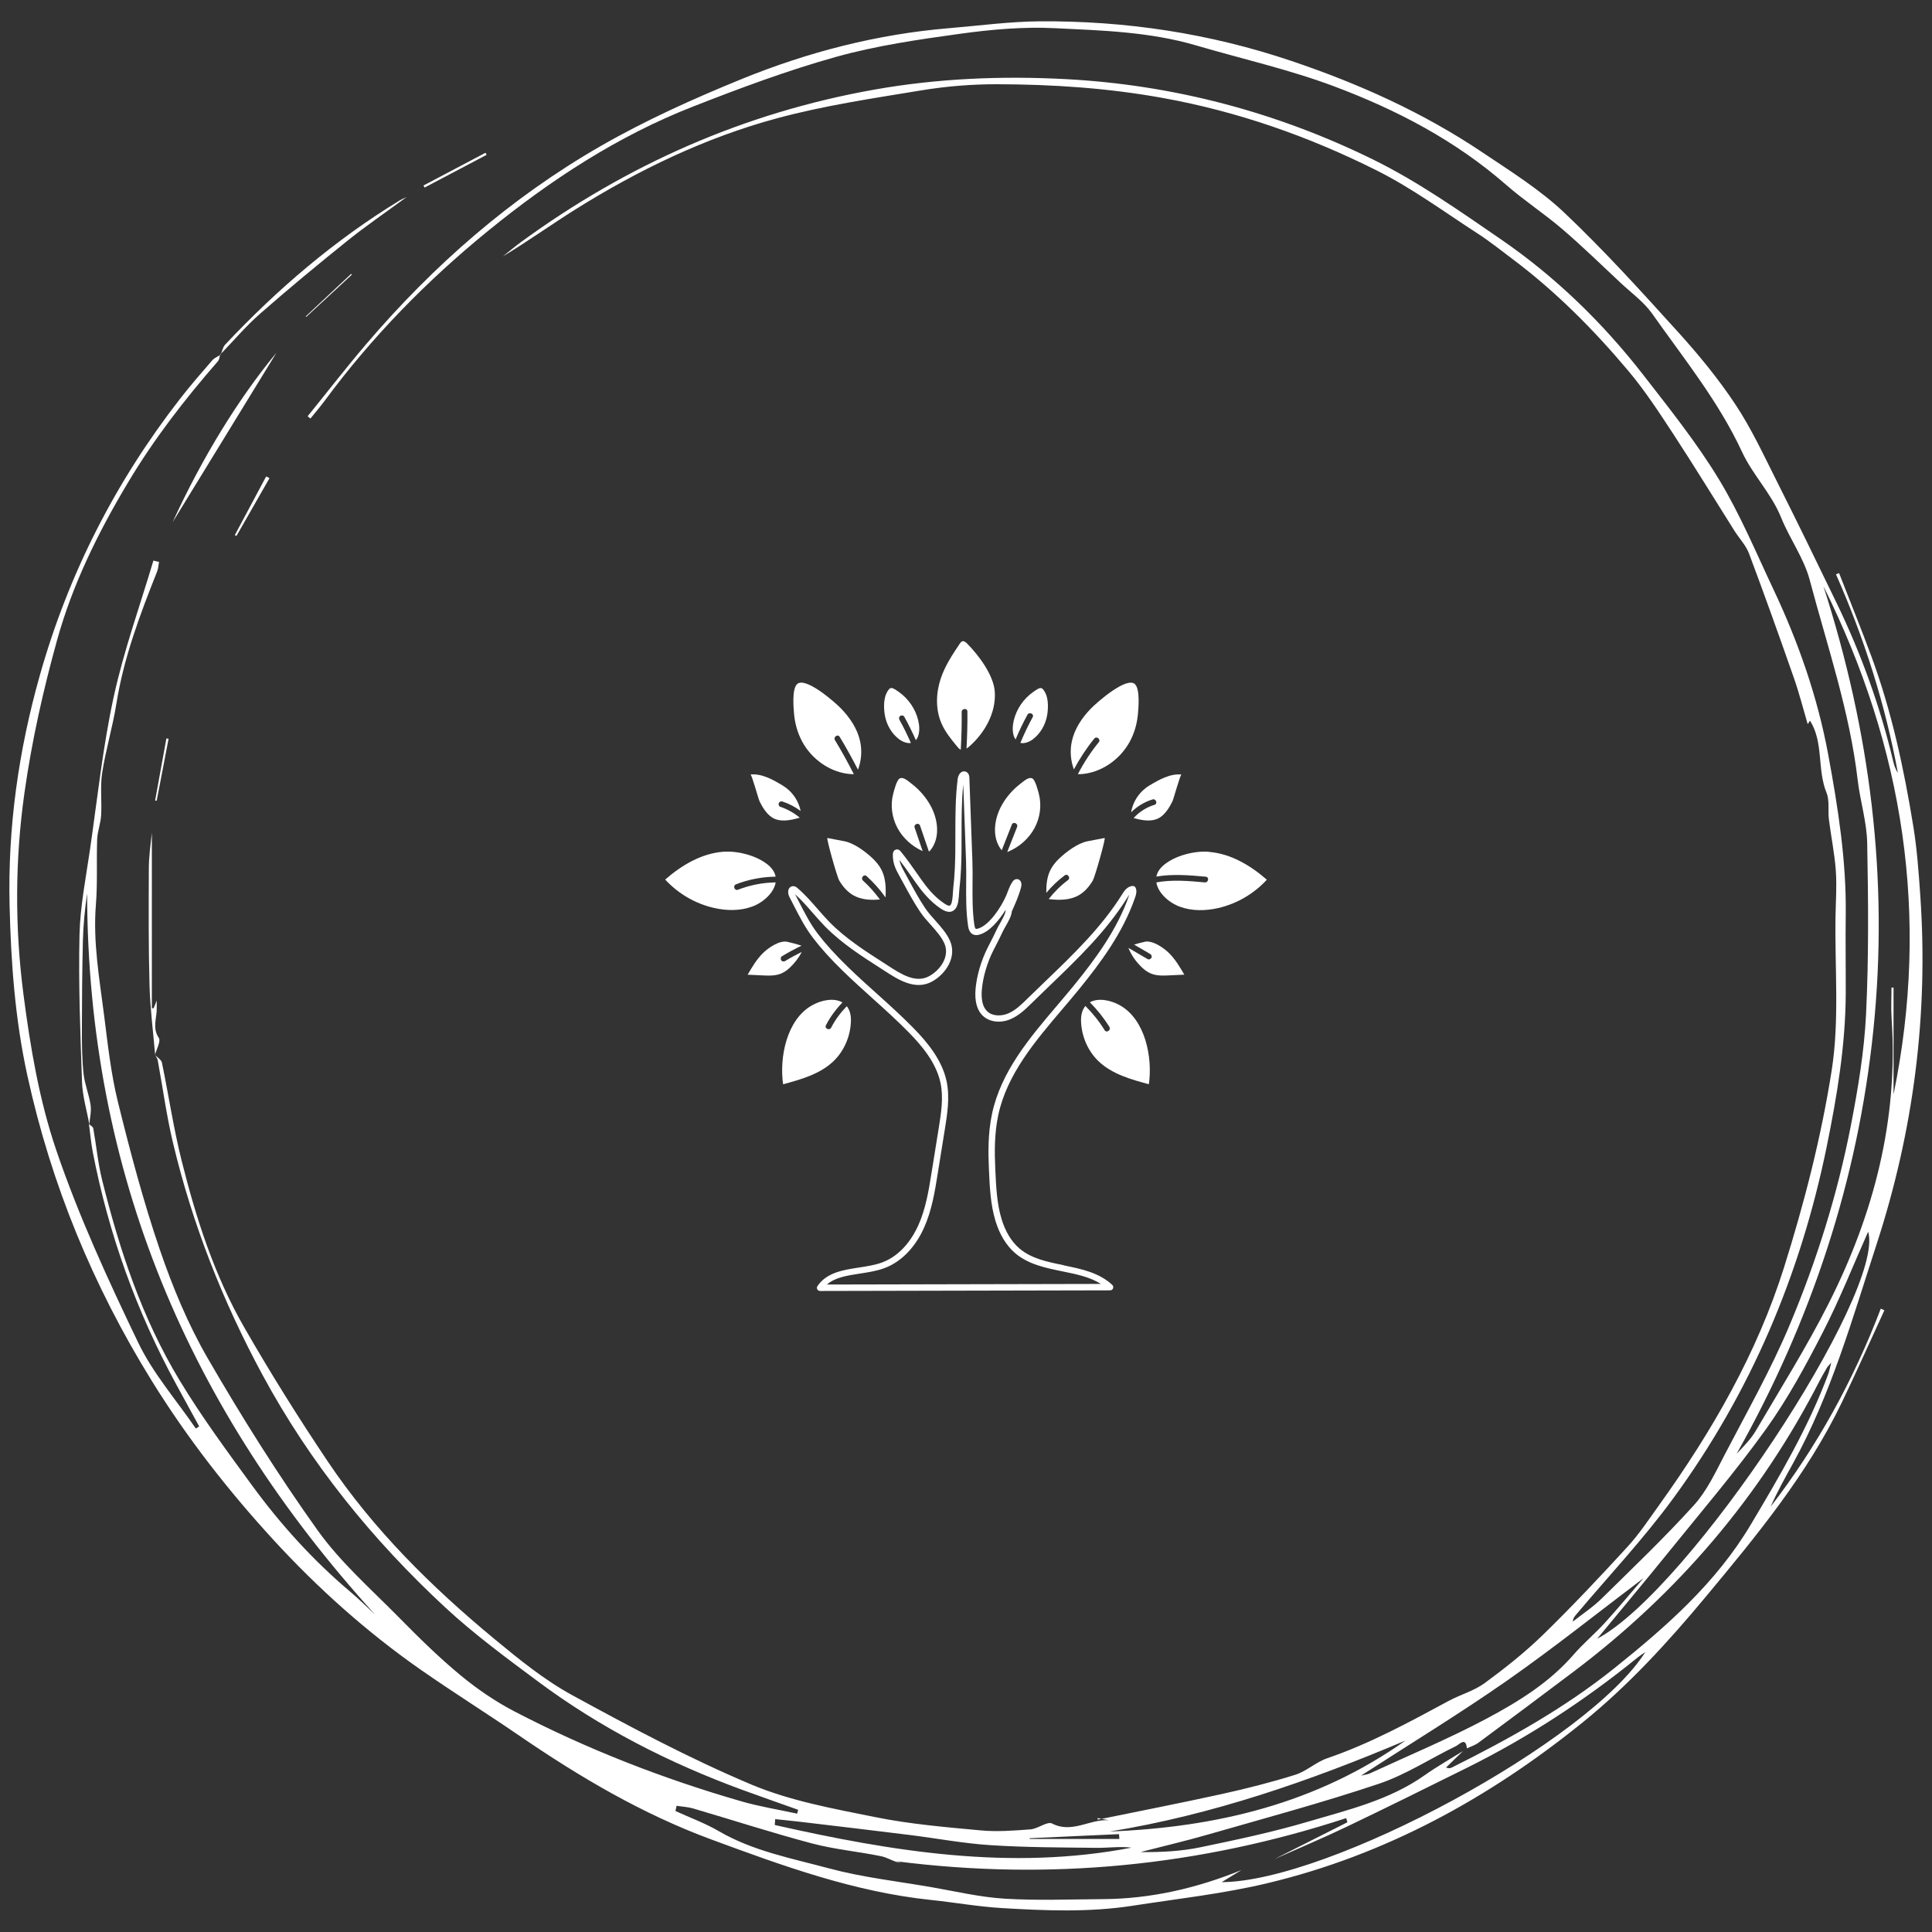 <?xml version="1.0" encoding="UTF-8"?>
<svg xmlns="http://www.w3.org/2000/svg" id="a" viewBox="0 0 550 550">
  <rect x="0" y="0" width="550" height="550" fill="#333333" stroke="none"/>
  <path d="m44.14,300.31c.68.74,1.78,1.38,1.96,2.22,1.91,9.24,3.29,18.6,5.57,27.74,4.13,16.54,9.34,32.79,17.87,47.63,7.46,12.99,15.42,25.71,23.77,38.15,13.02,19.4,29.52,35.71,47.45,50.54,7,5.79,14.18,11.64,22.1,15.97,16.66,9.1,33.49,18.07,50.96,25.43,11.18,4.71,23.51,6.92,35.52,9.34,9.82,1.98,19.9,2.82,29.9,3.75,4.67.43,9.44.06,14.14-.3,2.11-.17,4.76-2.37,6.13-1.66,5.68,2.94,10.75-1.34,16.17-.93-1.09-.21-2.18-.42-3.27-.63.04.15.08.3.12.45,11.79-2.42,23.6-4.71,35.35-7.3,7.02-1.55,14.01-3.32,20.86-5.47,3.21-1.01,5.91-3.62,9.11-4.71,12.15-4.15,23.34-10.27,34.57-16.32,3.36-1.81,7.22-2.85,10.24-5.07,5.77-4.23,11.43-8.72,16.55-13.7,8.29-8.07,16.23-16.51,24.05-25.04,3.42-3.73,6.25-8.02,9.21-12.15,14.96-20.86,27.73-43.03,35.43-67.52,5.76-18.31,10.58-37.11,13.55-56.05,2.23-14.28.85-29.12,1.08-43.71.07-4.37.4-8.75.09-13.09-.35-4.89-1.36-9.72-1.97-14.59-.32-2.54.24-5.36-.68-7.61-2.72-6.65-.77-14.28-4.7-20.53-.17.25-.41.62-.66,1-1.29-4.38-2.41-8.82-3.92-13.13-4.14-11.84-8.36-23.66-12.77-35.41-.88-2.36-2.78-4.32-4.16-6.5-5.77-9.14-11.4-18.37-17.31-27.4-4.05-6.18-8.11-12.43-12.85-18.07-9.85-11.73-20.63-22.58-32.92-31.82-3.29-2.47-6.51-5.06-9.95-7.29-9.51-6.15-18.72-12.95-28.8-18-19.28-9.66-39.51-16.78-60.9-20.64-15.67-2.83-31.39-3.88-47.21-3.91-7.17-.01-14.43.58-21.5,1.74-13.77,2.27-27.67,4.32-41.11,7.95-20.4,5.51-39.38,14.67-57.3,25.88-6.96,4.36-13.65,9.16-20.77,13.45,1.72-1.36,3.39-2.78,5.15-4.07,30.23-22.08,63.64-36.85,100.56-43.41,18.02-3.2,36.24-3.96,54.46-3,30.74,1.62,60.11,9.39,87.65,22.93,12.76,6.28,24.58,14.62,36.36,22.71,15.55,10.69,29.01,23.79,40.58,38.69,7.46,9.61,15.1,19.18,21.4,29.54,6.04,9.95,10.57,20.83,15.56,31.4,7.11,15.05,12.57,30.67,15.6,47.07,2.78,15.06,5.18,30.16,4.98,45.55-.1,7.47.03,14.94,0,22.4-.06,14.76-2.48,29.25-5.42,43.63-7.45,36.45-21.7,70.07-43.69,100.12-8.44,11.53-18.31,22.02-27.54,32.97-.46.55-.97,1.06-1.03,2.1,2.74-2.17,5.71-4.11,8.19-6.55,8.89-8.73,17.92-17.36,26.28-26.59,3.67-4.05,6.12-9.32,8.69-14.26,6.35-12.2,13.18-24.23,18.5-36.89,7.72-18.35,13.69-37.38,17.49-56.97,2.03-10.47,3.81-21.11,4.32-31.74.78-16.18.63-32.43.32-48.63-.11-6-2.01-11.95-2.71-17.96-2.28-19.53-8.65-38.09-13.66-56.95-1.64-6.19-5.69-11.69-8.12-17.72-2.77-6.87-8.12-12.2-11.13-18.7-6.68-14.4-16.57-26.57-25.58-39.35-2.37-3.36-5.91-5.91-8.97-8.77-5.52-5.16-10.93-10.45-16.67-15.36-5.11-4.38-10.8-8.08-15.86-12.5-14.5-12.69-31.31-21.46-49.11-28.13-12.75-4.78-26.16-7.79-39.27-11.64-13.13-3.86-26.74-4.25-40.22-4.9-8.9-.43-17.96.36-26.82,1.58-11.9,1.64-23.91,3.38-35.45,6.6-13.83,3.86-27.37,8.92-40.75,14.16-21.4,8.38-40.48,20.87-58.22,35.31-17.47,14.22-33.18,30.25-46.59,48.43-1.28,1.73-2.7,3.37-4.05,5.05l-.79-.65c5.53-6.83,10.92-13.79,16.62-20.48,19.17-22.47,41.21-41.74,66.82-56.45,12.79-7.35,26.39-13.47,40.07-19.05,18.92-7.71,38.65-12.8,59.12-14.5,8.56-.71,17.11-1.88,25.68-1.95,24.5-.18,48.39,3.4,71.74,11.28,19.26,6.49,37.56,14.72,54.4,26.04,8.01,5.38,16.35,10.58,23.3,17.16,11.37,10.76,21.91,22.42,32.43,34.03,5.87,6.48,11.48,13.32,16.3,20.6,4.54,6.85,8.04,14.42,11.75,21.8,5.81,11.55,11.47,23.18,17.1,34.82,6.94,14.37,12.32,29.3,16.02,44.83.28,1.19.66,2.35,1.36,3.41-3.61-19.54-9.58-38.36-17.63-56.55.3-.11.6-.22.89-.33,3.08,7.91,6.27,15.78,9.21,23.74,5.78,15.68,9.25,31.97,11.93,48.41,1.05,6.47,1.52,13.05,1.97,19.6,2.36,33.88-1.91,67.01-12.41,99.23-6.91,21.22-12.98,42.83-23.87,62.55-2.21,4.01-4.45,8-6.3,12.21,13.26-17.2,23.59-36.05,31.34-56.36.34.16.68.32,1.02.48-4.03,8.75-7.94,17.56-12.12,26.24-9.89,20.54-24.27,37.93-38.72,55.3-10.73,12.89-21.99,25.22-35.06,35.78-26.65,21.55-56.15,37.72-89.62,45.74-12.63,3.03-25.66,4.45-38.53,6.45-12.34,1.91-24.76,1.4-37.14.66-6.78-.4-13.52-1.61-20.29-2.32-21.79-2.28-42.1-9.69-62.49-17.22-19.74-7.29-37.5-17.81-54.71-29.59-9.31-6.38-18.89-12.37-28.14-18.83-15.28-10.69-29.17-23.13-41.73-36.81-12.87-14.02-24.6-29.03-34.69-45.33-16.72-27.02-28.61-55.82-35.4-86.87-3.51-16.02-4.68-32.16-5.07-48.46-.53-22.33,2.56-44.11,8.63-65.58,8.16-28.89,21.55-55.06,39.94-78.71,2.91-3.74,6.03-7.32,9.13-10.9.6-.69,1.57-1.06,2.37-1.58,0,0-.11-.09-.11-.09-.21.66-.24,1.47-.66,1.95-9.43,10.81-18.14,22.05-25.55,34.44-8.54,14.29-15.81,28.99-20.25,45.01-3.95,14.25-7.18,28.64-9.26,43.35-2.71,19.17-2.76,38.34-.3,57.36,1.94,14.97,4.49,30.16,9.33,44.38,6.38,18.75,14.73,36.9,23.32,54.78,4.21,8.78,10.87,16.38,16.43,24.51.32-.21.63-.41.95-.62-2.17-3.96-4.33-7.92-6.5-11.89-11.33-20.79-19.25-42.81-23.76-66.05-.52-2.68-.75-5.42-1.12-8.13.42.4,1.15.76,1.23,1.23.88,4.88,1.32,9.85,2.51,14.65,4.95,19.93,11.37,39.39,22.04,57.04,6.26,10.36,13.48,20.16,20.64,29.94,8.17,11.17,17.44,21.41,28.06,30.36,2.39,2.02,4.62,4.24,6.92,6.37-52.97-58.25-81.75-125.95-81.92-205.23-.64,4.5-1.09,8.92-1.2,13.36-.21,8.58-.28,17.17-.29,25.76,0,4.1.04,8.22.49,12.28.33,2.98,1.55,5.85,1.99,8.82.26,1.79-.21,3.69-.36,5.53-.72-4.02-1.94-8.01-2.08-12.05-.49-13.94-1.03-27.9-.72-41.83.18-8.14,1.81-16.27,2.99-24.37,2.1-14.51,3.64-29.15,6.74-43.44,2.86-13.14,7.47-25.9,11.31-38.82.53.13,1.06.25,1.6.38-.17.91-.21,1.88-.54,2.72-4.87,12.24-9.51,24.53-11.6,37.65-1.05,6.6-3.02,13.05-4.04,19.65-.61,3.95-.07,8.07-.3,12.1-.13,2.3-1.04,4.55-1.13,6.85-.23,6.18.14,12.4-.36,18.55-.87,10.72,1.02,21.18,2.35,31.69,1.04,8.22,1.94,16.52,3.92,24.54,3.49,14.11,7.21,28.22,11.9,41.96,3.64,10.66,8.03,21.27,13.66,30.99,9.71,16.76,20.04,33.23,31.29,48.98,6.53,9.14,15.23,16.75,23.18,24.83,5.59,5.68,11.29,11.3,17.42,16.37,4.75,3.94,9.97,7.51,15.44,10.36,20.65,10.74,42.26,19.16,64.62,25.6,5.19,1.5,10.57,2.35,15.86,3.5.09-.37.18-.73.27-1.1-5.3-1.89-10.62-3.74-15.91-5.68-20.81-7.63-40.39-17.63-58.19-30.88-9.03-6.72-18.16-13.44-26.39-21.07-20.74-19.24-38.35-40.97-51.91-66.02-11.39-21.05-20.04-43.03-25.57-66.24-1.84-7.71-2.89-15.62-4.33-23.43-.11-.57-.49-1.09-.75-1.63,0,0-.04,0-.04,0Zm372.28,198.24c-1.59,1.54-3.18,3.08-4.77,4.63.82.32,1.27.19,1.68-.02,16.24-8.09,32.05-16.88,46.28-28.29,14.81-11.87,28.93-24.26,38.83-40.9,8.23-13.82,16.36-27.62,22-42.74.29-.78.44-1.63.88-3.32-.84.96-1.04,1.12-1.15,1.32-.74,1.3-1.51,2.58-2.19,3.9-16.9,32.97-40.37,60.39-69.9,82.67-9.04,6.82-18.12,13.59-27.22,20.33-.96.71-2.17,1.07-3.27,1.58-.31-3.36-2.14-1.1-3.06-.66-7.34,3.57-14.32,8.17-21.99,10.75-16.07,5.39-32.47,9.8-48.78,14.49-6.32,1.82-12.72,3.31-19.09,4.95,5.78.08,11.51-.21,17.06-1.36,10.32-2.14,20.66-4.34,30.75-7.32,11.38-3.36,23.09-6.12,33.06-13.17,3.5-2.47,7.24-4.59,10.88-6.86Zm-62.99,33.81c-1.85,1.13-3.71,2.26-5.65,3.45,30.74-.19,104.64-40.14,120.61-65.52-1.07.76-1.67,1.13-2.2,1.57-15.05,12.22-31.18,22.76-48.55,31.38-11.47,5.69-22.94,11.38-34.49,16.9-6.71,3.21-13.58,6.09-20.38,9.12,6.94-3.5,13.88-7,20.81-10.5l-.34-1.18c-41.81,13.68-84.49,17.86-128.05,12.29.45.15.89.31,1.34.46-2.09-.25-3.77-1.51-5.63-1.89-6.56-1.35-13.3-1.95-19.76-3.66-11.35-3.01-22.54-6.64-33.81-9.95-1.52-.44-3.14-.51-4.72-.76-.11.5-.22.99-.32,1.49,4.13,1.89,8.44,3.46,12.34,5.73,9.75,5.68,20.73,7.73,31.36,10.59,9.47,2.55,19.33,3.66,29.03,5.33,6.96,1.2,13.91,2.87,20.93,3.3,9.34.57,18.73.19,28.1.13,13.67-.09,26.74-3.14,39.36-8.27Zm165.67-365.46c13.24,41.13,18.65,83.07,14.21,126.28-4.42,43.04-17.76,83.06-38.92,120.67,2.02-2.12,4.07-4.19,5.5-6.63,7.04-12.01,14.48-23.83,20.74-36.25,12.81-25.42,19.83-52.28,17.87-81.05-.2-2.91-.03-5.85-.03-8.77.19,0,.39,0,.58,0v30.42c10.38-50.55,2.94-98.67-19.95-144.67Zm-64.42,299.61c26.27-13.9,82.19-98.81,77.14-115.87-4.17,9.36-8.06,19.2-12.87,28.57-4.88,9.5-10.02,19.01-16.23,27.66-8.78,12.23-18.6,23.7-28.07,35.43-6.41,7.94-12.98,15.75-19.97,24.22Zm-67.26,38.98c1.19-.29,1.91-.35,2.53-.63,11.12-5.14,22.46-9.86,33.26-15.61,9.07-4.83,17.9-10.29,24.8-18.26,2.76-3.18,6.03-5.9,8.87-9.02,3.88-4.27,7.57-8.73,10.99-12.7-12.67,9.57-25.39,19.75-38.71,29.07-13.45,9.4-27.49,17.94-41.73,27.16Zm-166.74,12.37c-.04.56-.08,1.12-.12,1.68,33.48,7.54,67.11,13.08,101.56,6.45-3.28-.41-6.57.08-9.86.05-10.1-.11-20.22-.11-30.29-.76-7.67-.49-15.28-1.94-22.92-2.89-10.35-1.29-20.7-2.51-31.06-3.74-2.43-.29-4.86-.52-7.29-.78Zm179.43-22.36c-27.36,11.58-55.05,21.16-84.22,25.9,30.24-1.2,58.82-7.88,84.22-25.9Zm-81.45,28c-.03-.45-.07-.91-.1-1.36-8.48.39-16.96.77-25.43,1.16,0,.07.02.14.02.21h25.51Z" fill="#fff" stroke-width="0"></path>
  <path d="m62.81,101.02c.42-.99.61-2.19,1.3-2.93,14.85-15.79,31.2-29.77,49.75-41.08.37-.23.79-.39,1.91-.93-6.02,4.42-11.53,8.18-16.72,12.34-8.44,6.78-16.8,13.69-24.94,20.82-4.08,3.57-7.62,7.77-11.4,11.68,0,0,.1.09.1.09Z" fill="#fff" stroke-width="0"></path>
  <path d="m49.14,148.66c8.42-18.41,18.84-35.31,29.56-48.24-8.71,14.21-19.08,31.14-29.56,48.24Z" fill="#fff" stroke-width="0"></path>
  <path d="m44.17,300.31c-.56-6.57-1.42-13.13-1.6-19.71-.31-11.08-.24-22.18-.2-33.27.01-3.44.48-6.87.86-10.26v49.94c.17,0,.34.02.5.03.2-.5.41-1.01.89-2.2,0,1.13-.01,1.57,0,2.02.1,2.84-1.38,5.66.58,8.6.64.95-.65,3.2-1.07,4.86-.01,0,.02,0,.02,0Z" fill="#fff" stroke-width="0"></path>
  <path d="m76.73,136.1c-3.14,5.49-6.28,10.99-9.42,16.48-.15-.08-.31-.17-.46-.25,2.97-5.57,5.95-11.14,8.92-16.7.32.16.64.32.95.48Z" fill="#fff" stroke-width="0"></path>
  <path d="m120.55,52.81c5.89-3.11,11.77-6.21,17.66-9.32.11.2.21.39.32.59-5.89,3.1-11.78,6.21-17.66,9.31-.1-.19-.21-.39-.31-.58Z" fill="#fff" stroke-width="0"></path>
  <path d="m99.95,77.98c-4.31,4.03-8.61,8.06-12.92,12.09.05.05.09.1.14.15,4.33-4.01,8.66-8.01,12.99-12.02l-.21-.22Z" fill="#fff" stroke-width="0"></path>
  <path d="m44.16,227.88c1.07-5.89,2.14-11.78,3.21-17.67.21.04.42.08.62.11-1.13,5.88-2.25,11.76-3.38,17.64-.15-.03-.3-.05-.45-.08Z" fill="#fff" stroke-width="0"></path>
  <path d="m302.83,360.18c-4.74-.96-9.22-1.88-12.61-4.76-2.27-1.93-4.03-4.84-5.11-8.43-1.33-4.43-1.54-9.15-1.75-13.7l-.04-.91c-.19-4.15-.27-9.6.86-14.92,2.47-11.61,10.46-21,18.18-30.09,1.6-1.89,3.26-3.83,4.82-5.75,6.26-7.69,12.52-16.17,15.95-26.1.29-.82.56-1.78.19-2.73-.14-.36-.5-.61-.88-.57-1.57.08-2.48,1.55-2.97,2.34-5.86,9.4-13.99,17.21-21.86,24.77-1.73,1.66-3.46,3.32-5.17,5-1.65,1.62-3.36,3.31-5.47,4.19-1.8.75-4.32.87-5.89-.58-1.31-1.2-1.83-3.33-1.56-6.32.33-3.58,1.52-7.62,3.28-11.09l.58-1.12c.67-1.3,1.36-2.65,1.99-4.03.18-.41.5-.96.83-1.55.83-1.45,1.76-3.09,1.85-4.39,1.01-2.24,2.05-4.55,2.67-7.02.12-.5.11-1.25-.33-1.75-.28-.31-.67-.46-1.09-.4-.57.08-.89.51-1.01.67-.65.89-1.02,1.88-1.39,2.84-.13.34-.25.67-.39,1-1.47,3.48-4.97,8.75-8.17,9.59-.33.09-.47.08-.53.05-.07-.02-.29-.18-.43-1.08-.58-3.94-.55-7.99-.52-11.91.02-2.12.03-4.32-.05-6.5l-.85-23.47c-.01-.34-.04-1.26-.83-1.69-.42-.23-.89-.25-1.32-.03-.68.35-1.08,1.22-1.17,1.93-.67,5.27-.67,10.63-.67,15.82,0,1.66,0,3.33-.02,4.99-.04,2.83-.13,6.54-.57,10.2-.04.35-.07.8-.1,1.28-.07,1.17-.18,2.93-.62,3.58-.19.28-.42.61-1.82-.32-2.9-1.93-4.98-4.57-6.63-6.9-.41-.57-.81-1.15-1.21-1.73-1.46-2.08-2.97-4.24-4.63-6.25-.33-.4-.72-.58-1.15-.52-.45.06-1,.43-1.04,1.3-.05,1,.08,2,.36,2.96.36,1.22.96,2.3,1.54,3.35.41.74.81,1.48,1.22,2.23,1.45,2.66,2.94,5.41,4.68,7.98.84,1.25,1.92,2.45,2.96,3.61,1.55,1.73,3.15,3.53,3.95,5.45,1.48,3.54-1.11,7.36-4.3,9.15-3.89,2.19-8.13-.56-11.87-3l-.97-.63c-5.43-3.47-11.04-7.06-15.61-11.72-1.17-1.2-2.3-2.49-3.39-3.74-1.79-2.05-3.63-4.17-5.77-5.98-.19-.16-.57-.49-1.11-.51-.51-.02-.96.21-1.23.63-.43.67-.29,1.72.07,2.41.38.73.76,1.47,1.13,2.2,1.63,3.19,3.31,6.49,5.58,9.46,2.29,3,5.02,6.02,8.59,9.5,2.71,2.64,5.57,5.21,8.33,7.7,3.53,3.18,7.19,6.47,10.55,9.92,3.49,3.58,7.65,8.44,8.85,14.2.88,4.21.18,8.59-.5,12.82l-2.04,12.69c-.81,5.08-1.66,10.32-3.79,15.05-1.36,3.01-4.49,8.38-10.26,10.53-2.03.75-4.37,1.11-6.63,1.46-4.51.69-9.18,1.41-11.81,5.28-.19.27-.21.63-.05.92.16.29.46.47.79.47h0l82.58-.18c.37,0,.69-.22.83-.56.13-.34.05-.73-.22-.98-3.74-3.52-8.86-4.56-13.81-5.57Zm-67.41,5.5c2.31-2.04,5.76-2.56,9.37-3.12,2.35-.36,4.79-.73,6.99-1.55,4.73-1.76,8.73-5.83,11.26-11.47,2.23-4.94,3.09-10.31,3.92-15.5l2.04-12.69c.67-4.19,1.43-8.94.49-13.47-1.3-6.22-5.66-11.32-9.32-15.08-3.41-3.5-7.08-6.8-10.64-10-2.75-2.47-5.59-5.03-8.28-7.65-3.5-3.42-6.18-6.37-8.42-9.3-2.17-2.84-3.74-5.92-5.41-9.19-.36-.7-.71-1.4-1.08-2.09,1.82,1.62,3.46,3.51,5.05,5.33,1.11,1.27,2.26,2.59,3.46,3.82,4.71,4.8,10.41,8.45,15.92,11.98l.96.62c3.95,2.57,8.88,5.78,13.71,3.05,3.85-2.17,6.94-6.89,5.07-11.39-.92-2.2-2.62-4.1-4.27-5.95-1.04-1.17-2.03-2.27-2.81-3.42-1.69-2.5-3.16-5.21-4.59-7.84-.41-.75-.81-1.49-1.22-2.24-.53-.96-1.09-1.96-1.39-2.99-.07-.24-.13-.48-.17-.72,1.2,1.56,2.34,3.18,3.45,4.77.41.58.81,1.16,1.22,1.73,1.64,2.32,3.94,5.25,7.1,7.36,1.91,1.27,3.35,1.21,4.29-.16.72-1.06.83-2.87.93-4.48.03-.45.05-.86.09-1.18.45-3.74.55-7.52.58-10.39.02-1.67.02-3.34.02-5.01,0-4.64,0-9.43.48-14.12l.79,21.64c.08,2.14.06,4.31.04,6.42-.03,3.99-.06,8.11.54,12.18.07.5.3,2.02,1.57,2.5.6.22,1.21.11,1.61,0,2.83-.74,5.6-3.98,7.51-7.07-.02.07-.02.14-.02.21,0,.86-.94,2.51-1.62,3.72-.36.62-.69,1.21-.91,1.7-.61,1.34-1.29,2.67-1.95,3.95l-.58,1.13c-1.86,3.66-3.12,7.94-3.47,11.73-.32,3.57.39,6.19,2.13,7.79,1.9,1.74,4.95,2.1,7.79.91,2.43-1.02,4.34-2.9,6.03-4.56,1.7-1.67,3.43-3.33,5.15-4.99,7.94-7.63,16.16-15.52,22.13-25.11.17-.28.36-.55.54-.79-.03.08-.05.15-.08.23-3.35,9.66-9.5,17.99-15.65,25.55-1.55,1.9-3.2,3.84-4.79,5.72-7.87,9.26-16.01,18.83-18.57,30.88-1.17,5.52-1.1,11.12-.9,15.38l.04.91c.21,4.67.43,9.49,1.82,14.13,1.17,3.92,3.13,7.13,5.66,9.28,3.74,3.18,8.66,4.18,13.41,5.15,4.02.82,7.85,1.6,10.96,3.58l-78.01.17Z" fill="#fff" stroke-width="0"></path>
  <path d="m272.53,212.58c.28.34.58.68.98.84.2-3.57.3-7.14.26-10.72-.01-1.05,1.62-1.2,1.63-.14.04,3.52-.07,7.03-.25,10.54.23-.15.46-.31.66-.49,4.45-3.83,7.76-9.6,7.39-15.62-.3-4.81-4.65-10.54-7.95-13.85-.35-.35-.82-.73-1.3-.58-.31.09-.52.38-.71.66-2.13,3.18-4.23,6.32-5.44,9.98-1.38,4.15-1.51,8.81.25,12.81,1.07,2.43,2.78,4.51,4.47,6.56Z" fill="#fff" stroke-width="0"></path>
  <path d="m285.17,242.06c.96-2.44,1.92-4.88,2.88-7.31.39-.99,1.88-.3,1.49.68-.93,2.37-1.87,4.74-2.8,7.11.15-.05.3-.09.44-.16,3.09-1.35,5.75-3.7,7.34-6.67,1.59-2.97,2.07-6.54,1.2-9.79-.24-.88-.98-3.87-1.83-4.31-1.06-.54-2.47.8-3.39,1.5-2.14,1.64-3.96,3.7-5.28,6.04-2.2,3.89-2.92,9.08-.25,12.66.06.09.13.17.21.25Z" fill="#fff" stroke-width="0"></path>
  <path d="m289.11,210.51c1.01-2.4,2.13-4.75,3.38-7.03.5-.92,2-.25,1.49.68-1.3,2.38-2.46,4.83-3.5,7.33,1.12.26,2.47-.24,3.46-.96,2.24-1.64,3.7-4.23,4.17-6.96.31-1.84.38-4.47-.47-6.2-1.03-2.1-1.54-1.75-3.48-.4-2.75,1.91-4.79,4.87-5.56,8.13-.34,1.44-.44,2.98,0,4.39.12.37.3.71.51,1.03Z" fill="#fff" stroke-width="0"></path>
  <path d="m328.09,227.58c1.01-.3,1.57,1.24.56,1.54-2.28.69-4.34,2.01-5.93,3.76,2.63.74,5.54,1.23,7.71-.32,1.48-1.06,2.6-2.9,3.36-4.49.32-.68,2.21-7.62,2.56-7.58-3.27-.3-6.34,1.45-9.16,3.14-.67.4-1.28.87-1.85,1.4-1.75,1.64-2.94,3.84-3.34,6.23,1.69-1.69,3.78-2.97,6.09-3.67Z" fill="#fff" stroke-width="0"></path>
  <path d="m311.52,210.26c.67-.82,1.94.22,1.27,1.04-2.29,2.82-4.27,5.86-5.94,9.07.19.03.38.04.57.03,5.94-.27,11.46-4.13,14.26-9.37,1.29-2.41,2.03-5.09,2.27-7.81.17-1.86.59-6.9-.79-8.39-2.27-2.44-10.74,4.97-12.62,6.9-2.55,2.62-4.66,5.79-5.42,9.37-.56,2.63-.34,5.41.59,7.93,1.66-3.09,3.58-6.03,5.8-8.76Z" fill="#fff" stroke-width="0"></path>
  <path d="m303.09,249.2c.85-.63,1.79.71.95,1.34-2.08,1.55-3.92,3.38-5.5,5.41,2.94.36,6.05.36,8.6-1.11,1.67-.97,2.96-2.49,3.95-4.15.62-1.04,3.77-12.19,3.37-12.13-1.62.31-3.24.62-4.87.93-2.74.52-6.08,3.02-8.09,4.95-1.03.98-1.94,2.11-2.55,3.4-.93,1.96-1.12,4.16-1.09,6.34,1.54-1.85,3.29-3.53,5.23-4.97Z" fill="#fff" stroke-width="0"></path>
  <path d="m344.18,242.49c-4.15-.34-9.63,1.07-12.85,3.75-1.25,1.04-1.91,2.16-2.13,3.3,4.63-.78,9.38-.4,14.06.04,1.05.1.77,1.71-.27,1.62-4.58-.42-9.26-.84-13.8,0,.46,2.99,3.56,5.78,6.72,6.93,3.45,1.26,7.28,1.19,10.86.38,5.3-1.21,10.21-4.07,13.87-8.08-4.66-4.07-10.28-7.41-16.45-7.91Z" fill="#fff" stroke-width="0"></path>
  <path d="m325.88,268.11s-.05.01-.08.02c-1,.22-1.98.48-2.96.77,1.52.88,3.04,1.77,4.55,2.65.38.22.61.65.41,1.08-.17.37-.7.63-1.08.41-1.83-1.07-3.66-2.13-5.49-3.2.9,2.21,2.22,4.03,3.97,5.68,2.2,2.08,4.23,2.31,7.15,2.17,1.6-.07,3.2-.15,4.8-.22-1.28-2.2-2.6-4.43-4.42-6.21-1.52-1.48-4.58-3.6-6.84-3.17Z" fill="#fff" stroke-width="0"></path>
  <path d="m318.89,286.23c-2.87-1.63-6.33-2.17-8.63-.9,2.1,2.12,3.98,4.46,5.55,7,.55.9-.78,1.85-1.34.95-1.55-2.52-3.4-4.82-5.48-6.9-.82.99-1.31,2.41-1.24,4.37.15,4.29,1.97,8.56,5.13,11.5,3.84,3.57,9.12,5.05,14.18,6.41,1.09-7.61-.99-18.34-8.18-22.44Z" fill="#fff" stroke-width="0"></path>
  <path d="m259.51,223.11c-.92-.7-2.33-2.05-3.39-1.5-.85.44-1.6,3.43-1.83,4.31-.88,3.25-.39,6.82,1.2,9.79,1.56,2.91,4.16,5.23,7.17,6.59-.76-2.23-1.52-4.46-2.28-6.69-.34-1,1.2-1.56,1.54-.56.84,2.46,1.68,4.92,2.52,7.38.24-.16.44-.38.61-.61,2.68-3.58,1.96-8.77-.25-12.66-1.33-2.35-3.14-4.41-5.28-6.04Z" fill="#fff" stroke-width="0"></path>
  <path d="m256.07,210.52c.93.68,2.17,1.15,3.24.99-.97-2.23-2.04-4.42-3.23-6.55-.22-.39-.2-.86.19-1.14.33-.24.93-.19,1.14.19,1.21,2.18,2.31,4.41,3.32,6.69.3-.36.53-.77.67-1.22.44-1.41.34-2.95,0-4.39-.77-3.26-2.81-6.22-5.56-8.13-1.94-1.35-2.45-1.7-3.48.4-.85,1.73-.78,4.36-.47,6.2.46,2.73,1.93,5.32,4.17,6.96Z" fill="#fff" stroke-width="0"></path>
  <path d="m216.21,228.07c.76,1.59,1.88,3.44,3.36,4.49,2.28,1.63,5.37,1.01,8.1.21-1.64-1.35-3.51-2.42-5.54-3.09-.42-.14-.58-.71-.41-1.08.2-.43.67-.55,1.08-.41,1.85.61,3.57,1.53,5.12,2.67-.46-2.24-1.61-4.29-3.26-5.84-.56-.53-1.18-1-1.85-1.4-2.82-1.69-5.89-3.44-9.16-3.14.35-.03,2.23,6.9,2.56,7.58Z" fill="#fff" stroke-width="0"></path>
  <path d="m228.31,211.02c2.8,5.25,8.31,9.11,14.26,9.37.16,0,.33,0,.5,0-1.68-3.29-3.45-6.53-5.37-9.68-.55-.9.79-1.85,1.34-.95,1.86,3.05,3.57,6.19,5.21,9.36.96-2.55,1.19-5.36.62-8.03-.76-3.58-2.88-6.74-5.42-9.37-1.87-1.93-10.35-9.34-12.61-6.9-1.38,1.49-.96,6.53-.79,8.39.24,2.72.99,5.4,2.27,7.81Z" fill="#fff" stroke-width="0"></path>
  <path d="m235.55,238.56c-.4-.06,2.75,11.1,3.37,12.13.99,1.66,2.28,3.18,3.95,4.15,2.27,1.31,4.98,1.46,7.62,1.22-1.43-1.94-3.03-3.75-4.81-5.37-.78-.71.26-1.98,1.04-1.27,2,1.83,3.81,3.86,5.39,6.07.11-2.61.06-5.3-1.06-7.65-.61-1.28-1.52-2.41-2.55-3.4-2.01-1.93-5.35-4.42-8.09-4.95-1.62-.31-3.24-.62-4.87-.93Z" fill="#fff" stroke-width="0"></path>
  <path d="m220.82,251.2c-3.67.05-7.31.76-10.74,2.09-.98.38-1.54-1.16-.56-1.54,3.61-1.41,7.44-2.13,11.29-2.18-.22-1.15-.88-2.29-2.14-3.34-3.23-2.68-8.7-4.08-12.85-3.75-6.17.5-11.79,3.84-16.45,7.91,3.67,4.01,8.58,6.87,13.88,8.08,3.58.82,7.41.88,10.86-.38,3.15-1.14,6.24-3.93,6.71-6.91Z" fill="#fff" stroke-width="0"></path>
  <path d="m228.25,270.99c-1.6.8-3.18,1.64-4.71,2.58-.38.23-.87.19-1.14-.19-.24-.34-.18-.91.19-1.14,1.81-1.11,3.68-2.1,5.59-3.03-1.32-.42-2.65-.79-4-1.09-.03,0-.05-.01-.08-.02-2.26-.43-5.32,1.69-6.84,3.17-1.83,1.78-3.14,4-4.42,6.21,1.6.07,3.2.15,4.8.22,2.92.13,4.95-.09,7.15-2.17,1.44-1.36,2.59-2.83,3.45-4.53Z" fill="#fff" stroke-width="0"></path>
  <path d="m242.24,290.75c.07-1.92-.4-3.32-1.18-4.3-1.76,1.81-3.28,3.84-4.44,6.09-.48.94-1.98.26-1.49-.68,1.23-2.39,2.84-4.56,4.7-6.48-2.29-1.34-5.81-.81-8.72.85-7.19,4.09-9.27,14.82-8.18,22.44,5.06-1.37,10.34-2.85,14.18-6.41,3.16-2.94,4.98-7.2,5.13-11.5Z" fill="#fff" stroke-width="0"></path>
</svg>
